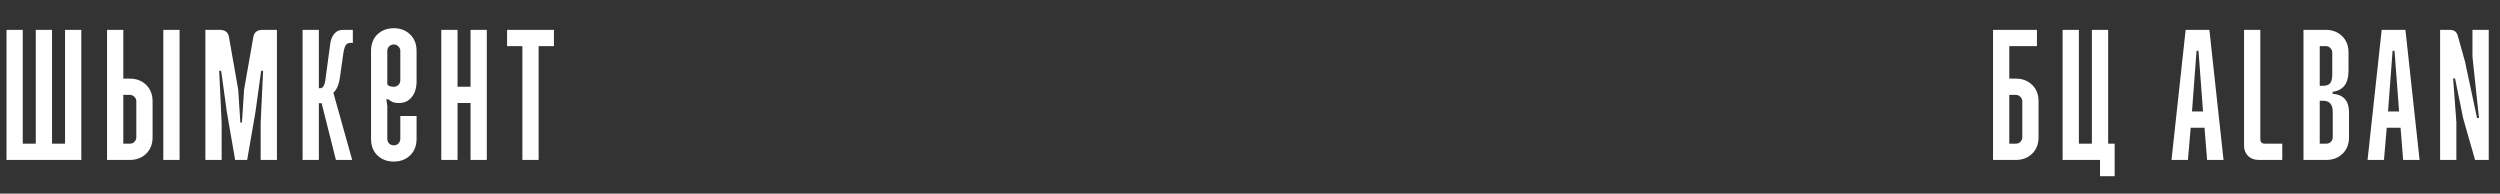 <?xml version="1.0" encoding="UTF-8"?> <svg xmlns="http://www.w3.org/2000/svg" width="297" height="23" viewBox="0 0 297 23" fill="none"><rect x="0" y="0" width="297" height="23" fill="#333333" stroke="none"/><path d="M2.704 3.546V17.068H4.25V3.546H6.181V17.068H7.727V3.546H9.659V19H0.773V3.546H2.704ZM19.401 3.546H21.333V19H19.401V3.546ZM14.649 3.546V9.341H15.422C16.208 9.341 16.852 9.586 17.354 10.075C17.869 10.565 18.127 11.222 18.127 12.046V16.296C18.127 17.12 17.869 17.777 17.354 18.266C16.852 18.755 16.208 19 15.422 19H12.718V3.546H14.649ZM14.649 17.068H15.422C15.641 17.068 15.821 16.997 15.963 16.856C16.118 16.701 16.195 16.515 16.195 16.296V12.046C16.195 11.827 16.118 11.647 15.963 11.505C15.821 11.35 15.641 11.273 15.422 11.273H14.649V17.068ZM26.079 3.546C26.736 3.546 27.11 3.83 27.2 4.396L28.301 10.655L28.552 14.557H28.745L28.996 10.655L30.097 4.396C30.188 3.83 30.561 3.546 31.218 3.546H32.898V19H30.967V14.596L31.256 8.414H31.025L30.349 13.302L29.363 19H27.934L26.949 13.302L26.273 8.414H26.041L26.331 14.596V19H24.399V3.546H26.079ZM37.88 3.546V10.481H38.034C38.356 10.481 38.562 10.159 38.652 9.515L39.232 5.208C39.296 4.718 39.457 4.319 39.715 4.01C39.972 3.701 40.313 3.546 40.739 3.546H41.917V5.092H41.627C41.382 5.092 41.196 5.188 41.067 5.381C40.951 5.575 40.861 5.877 40.797 6.289L40.371 9.284C40.32 9.618 40.249 9.902 40.159 10.133C40.082 10.352 39.998 10.526 39.908 10.655C39.818 10.81 39.715 10.925 39.599 11.003L41.84 19H39.908L38.208 12.258H37.88V19H35.948V3.546H37.88ZM46.785 3.353C47.57 3.353 48.214 3.598 48.716 4.087C49.231 4.577 49.489 5.233 49.489 6.058V9.651C49.489 10.436 49.296 11.067 48.909 11.544C48.536 12.007 48.034 12.239 47.403 12.239C47.068 12.239 46.804 12.194 46.611 12.104C46.43 12.014 46.269 11.911 46.128 11.795H45.896L46.012 12.606V16.489C46.012 16.708 46.083 16.894 46.224 17.049C46.379 17.191 46.566 17.262 46.785 17.262C47.004 17.262 47.184 17.191 47.325 17.049C47.48 16.894 47.557 16.708 47.557 16.489V13.784H49.489V16.489C49.489 17.313 49.231 17.97 48.716 18.459C48.214 18.948 47.57 19.193 46.785 19.193C45.999 19.193 45.349 18.948 44.834 18.459C44.331 17.97 44.08 17.313 44.08 16.489V6.058C44.08 5.233 44.331 4.577 44.834 4.087C45.349 3.598 45.999 3.353 46.785 3.353ZM46.785 5.285C46.566 5.285 46.379 5.362 46.224 5.517C46.083 5.658 46.012 5.839 46.012 6.058V10.037C46.166 10.217 46.424 10.307 46.785 10.307C47.004 10.307 47.184 10.236 47.325 10.095C47.48 9.94 47.557 9.754 47.557 9.535V6.058C47.557 5.839 47.48 5.658 47.325 5.517C47.184 5.362 47.004 5.285 46.785 5.285ZM54.356 3.546V10.307H55.901V3.546H57.833V19H55.901V12.239H54.356V19H52.425V3.546H54.356ZM65.805 3.546V5.478H63.989V19H62.058V5.478H60.242V3.546H65.805Z" fill="white"></path><path d="M241.988 3.546V5.478H238.704V9.341H239.477C240.263 9.341 240.907 9.586 241.409 10.075C241.924 10.565 242.181 11.222 242.181 12.046V16.296C242.181 17.12 241.924 17.777 241.409 18.266C240.907 18.755 240.263 19 239.477 19H236.773V3.546H241.988ZM238.704 17.068H239.477C239.696 17.068 239.876 16.997 240.018 16.856C240.172 16.701 240.25 16.515 240.25 16.296V12.046C240.25 11.827 240.172 11.647 240.018 11.505C239.876 11.35 239.696 11.273 239.477 11.273H238.704V17.068ZM246.971 3.546V17.068H248.516V3.546H250.448V17.068H251.221V20.932H249.482V19H245.039V3.546H246.971ZM262.475 3.546L264.155 19H262.204L261.895 15.175H260.253L259.925 19H257.974L259.654 3.546H262.475ZM260.408 13.243H261.721L261.18 6.038H260.949L260.408 13.243ZM268.526 3.546V16.547C268.526 16.701 268.571 16.83 268.661 16.933C268.751 17.023 268.893 17.068 269.086 17.068H271.134V19H268.352C267.824 19 267.399 18.846 267.077 18.536C266.755 18.214 266.594 17.809 266.594 17.319V3.546H268.526ZM276.3 3.546C277.086 3.546 277.73 3.791 278.232 4.28C278.747 4.77 279.005 5.427 279.005 6.251V8.337C279.005 9.148 278.844 9.76 278.522 10.172C278.2 10.584 277.73 10.829 277.111 10.906V11.138C277.768 11.19 278.258 11.402 278.58 11.775C278.902 12.149 279.062 12.658 279.062 13.302V16.296C279.062 17.12 278.805 17.777 278.29 18.266C277.788 18.755 277.144 19 276.358 19H273.654V3.546H276.3ZM275.585 10.191H275.972C276.397 10.191 276.686 10.082 276.841 9.863C276.996 9.631 277.073 9.29 277.073 8.839V6.251C277.073 6.032 276.996 5.852 276.841 5.71C276.699 5.555 276.519 5.478 276.3 5.478H275.585V10.191ZM275.585 17.068H276.358C276.577 17.068 276.757 16.997 276.899 16.856C277.054 16.701 277.131 16.515 277.131 16.296V13.282C277.131 12.406 276.744 11.969 275.972 11.969H275.585V17.068ZM285.765 3.546L287.446 19H285.495L285.186 15.175H283.544L283.215 19H281.264L282.945 3.546H285.765ZM283.698 13.243H285.012L284.471 6.038H284.239L283.698 13.243ZM295.661 3.546V19H294.038L292.628 14.074L291.662 9.322H291.43L291.817 14.499V19H289.885V3.546H291.044C291.533 3.546 291.843 3.765 291.971 4.203L292.841 7.313L294.27 14.016H294.502L293.729 6.734V3.546H295.661Z" fill="white"></path></svg> 